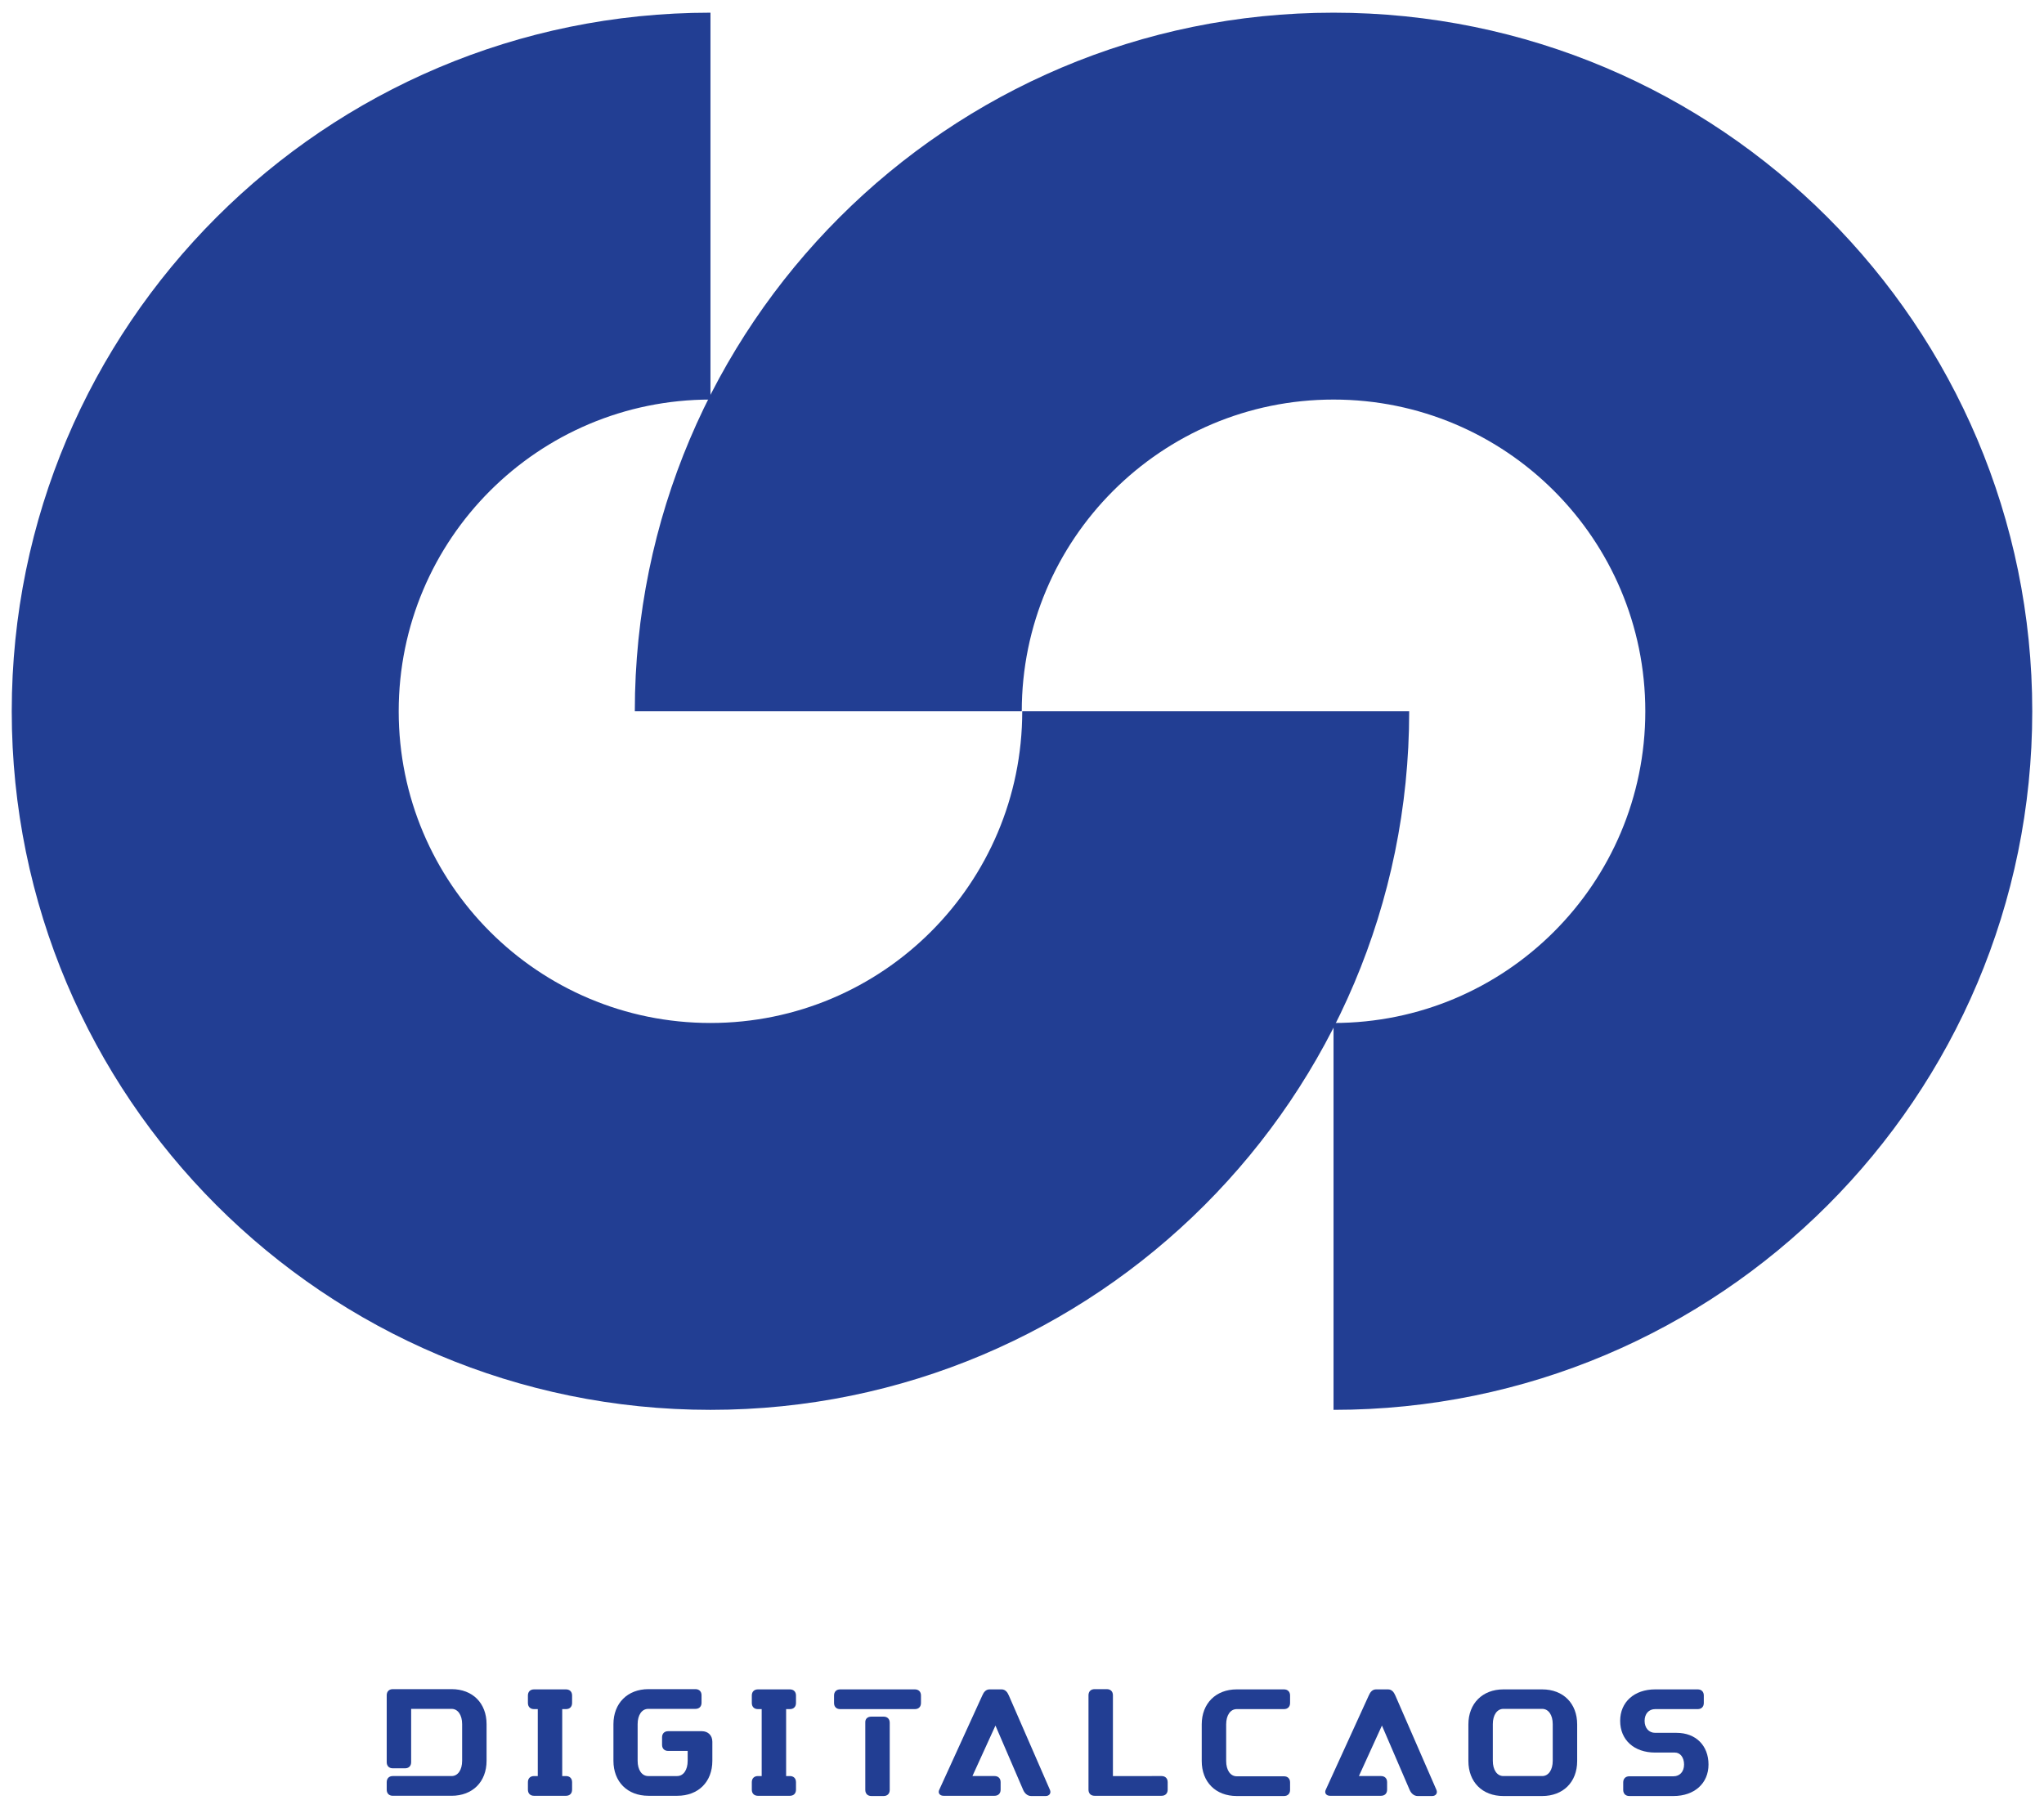<svg xmlns="http://www.w3.org/2000/svg" xmlns:xlink="http://www.w3.org/1999/xlink" id="Capa_1" x="0px" y="0px" width="870px" height="770px" viewBox="0 0 870 770" style="enable-background:new 0 0 870 770;" xml:space="preserve"><style type="text/css">	.st0{fill:#223E93;}</style><g>	<g>		<g>			<path class="st0" d="M302.4,435.5c-73.3,0-132.7-59.4-132.7-132.7c0-73.3,59.4-132.7,132.7-132.7V5.4C138.2,5.4,5,138.6,5,302.8    s133.2,297.4,297.4,297.4s297.4-133.2,297.4-297.4H435.1C435.1,376.1,375.7,435.5,302.4,435.5z"></path>		</g>		<g>			<path class="st0" d="M567.6,170.1c73.3,0,132.7,59.4,132.7,132.7s-59.4,132.7-132.7,132.7v164.7c164.3,0,297.4-133.2,297.4-297.4    S731.8,5.4,567.6,5.4S270.2,138.6,270.2,302.8h164.7C434.9,229.6,494.3,170.1,567.6,170.1z"></path>		</g>	</g>	<g>		<path class="st0" d="M192.2,756.1c2.7,0,4.5-2.6,4.5-6.5v-15.6c0-3.9-1.8-6.5-4.5-6.5h-17.2v22.7c0,1.6-1,2.6-2.6,2.6h-5.2   c-1.6,0-2.6-1-2.6-2.6v-28.5c0-1.6,1-2.6,2.6-2.6h25c9,0,14.9,6,14.9,14.9v15.6c0,9-6,14.9-14.9,14.9h-25c-1.6,0-2.6-1-2.6-2.6   v-3.2c0-1.6,1-2.6,2.6-2.6H192.2z"></path>		<path class="st0" d="M240.9,719.2c1.6,0,2.6,1,2.6,2.6v3.2c0,1.6-1,2.6-2.6,2.6h-1.6v28.5h1.6c1.6,0,2.6,1,2.6,2.6v3.2   c0,1.6-1,2.6-2.6,2.6h-13.6c-1.6,0-2.6-1-2.6-2.6v-3.2c0-1.6,1-2.6,2.6-2.6h1.6v-28.5h-1.6c-1.6,0-2.6-1-2.6-2.6v-3.2   c0-1.6,1-2.6,2.6-2.6H240.9z"></path>		<path class="st0" d="M292.8,745.4h-8.4c-1.6,0-2.6-1-2.6-2.6v-3.2c0-1.6,1-2.6,2.6-2.6h14.3c2.7,0,4.5,1.8,4.5,4.5v8.1   c0,9-6,14.9-14.9,14.9h-12.3c-9,0-14.9-6-14.9-14.9v-15.6c0-8.9,6-14.9,14.9-14.9H296c1.6,0,2.6,1,2.6,2.6v3.2   c0,1.6-1,2.6-2.6,2.6h-20.1c-2.7,0-4.5,2.6-4.5,6.5v15.6c0,3.9,1.8,6.5,4.5,6.5h12.3c2.7,0,4.5-2.6,4.5-6.5V745.4z"></path>		<path class="st0" d="M336.2,719.2c1.6,0,2.6,1,2.6,2.6v3.2c0,1.6-1,2.6-2.6,2.6h-1.6v28.5h1.6c1.6,0,2.6,1,2.6,2.6v3.2   c0,1.6-1,2.6-2.6,2.6h-13.6c-1.6,0-2.6-1-2.6-2.6v-3.2c0-1.6,1-2.6,2.6-2.6h1.6v-28.5h-1.6c-1.6,0-2.6-1-2.6-2.6v-3.2   c0-1.6,1-2.6,2.6-2.6H336.2z"></path>		<path class="st0" d="M389.4,719.2c1.6,0,2.6,1,2.6,2.6v3.2c0,1.6-1,2.6-2.6,2.6h-31.8c-1.6,0-2.6-1-2.6-2.6v-3.2   c0-1.6,1-2.6,2.6-2.6H389.4z M378.7,762c0,1.6-1,2.6-2.6,2.6h-5.2c-1.6,0-2.6-1-2.6-2.6v-28.9c0-1.4,1-2.3,2.6-2.3h5.2   c1.6,0,2.6,1,2.6,2.6V762z"></path>		<path class="st0" d="M418.1,721.8c0.6-1.4,1.5-2.6,3.1-2.6h5.1c1.6,0,2.5,1.2,3.1,2.6l17.5,40.2c0.6,1.4-0.3,2.6-1.8,2.6h-6.2   c-1.6,0-2.8-1.2-3.4-2.6l-11.8-27.4l-9.8,21.5h9.4c1.6,0,2.6,1,2.6,2.6v3.2c0,1.6-1,2.6-2.6,2.6h-21.7c-1.6,0-2.5-1.2-1.8-2.6   L418.1,721.8z"></path>		<path class="st0" d="M494.4,756.1c1.6,0,2.6,1,2.6,2.6v3.2c0,1.6-1,2.6-2.6,2.6h-28.5c-1.6,0-2.6-1-2.6-2.6v-40.2   c0-1.6,1-2.6,2.6-2.6h5.2c1.6,0,2.6,1,2.6,2.6v34.4H494.4z"></path>		<path class="st0" d="M526.4,764.6c-9,0-14.9-6-14.9-14.9v-15.6c0-8.9,6-14.9,14.9-14.9h20.1c1.6,0,2.6,1,2.6,2.6v3.2   c0,1.6-1,2.6-2.6,2.6h-20.1c-2.7,0-4.5,2.6-4.5,6.5v15.6c0,3.9,1.8,6.5,4.5,6.5h20.1c1.6,0,2.6,1,2.6,2.6v3.2c0,1.6-1,2.6-2.6,2.6   H526.4z"></path>		<path class="st0" d="M582.6,721.8c0.6-1.4,1.5-2.6,3.1-2.6h5.1c1.6,0,2.5,1.2,3.1,2.6l17.5,40.2c0.6,1.4-0.3,2.6-1.8,2.6h-6.2   c-1.6,0-2.8-1.2-3.4-2.6l-11.8-27.4l-9.8,21.5h9.4c1.6,0,2.6,1,2.6,2.6v3.2c0,1.6-1,2.6-2.6,2.6h-21.7c-1.6,0-2.5-1.2-1.8-2.6   L582.6,721.8z"></path>		<path class="st0" d="M625,734.1c0-8.9,6-14.9,14.9-14.9h16.5c9,0,14.9,6,14.9,14.9v15.6c0,9-6,14.9-14.9,14.9h-16.5   c-9,0-14.9-6-14.9-14.9V734.1z M639.9,756.1h16.5c2.7,0,4.5-2.6,4.5-6.5v-15.6c0-3.9-1.8-6.5-4.5-6.5h-16.5   c-2.7,0-4.5,2.6-4.5,6.5v15.6C635.4,753.5,637.2,756.1,639.9,756.1z"></path>		<path class="st0" d="M704.5,727.6c-2.7,0-4.5,2-4.5,5c0,3,1.8,5.1,4.5,5.1h9.1c8.2,0,13.6,5.4,13.6,13.5c0,8-6,13.4-14.9,13.4   h-18.8c-1.6,0-2.6-1-2.6-2.6v-3.2c0-1.6,1-2.6,2.6-2.6h18.8c2.7,0,4.5-2,4.5-5c0-3-1.6-5.1-3.9-5.1h-8.4c-9,0-14.9-5.4-14.9-13.5   c0-8,6-13.4,14.9-13.4h18.1c1.6,0,2.6,1,2.6,2.6v3.2c0,1.6-1,2.6-2.6,2.6H704.5z"></path>	</g></g></svg>